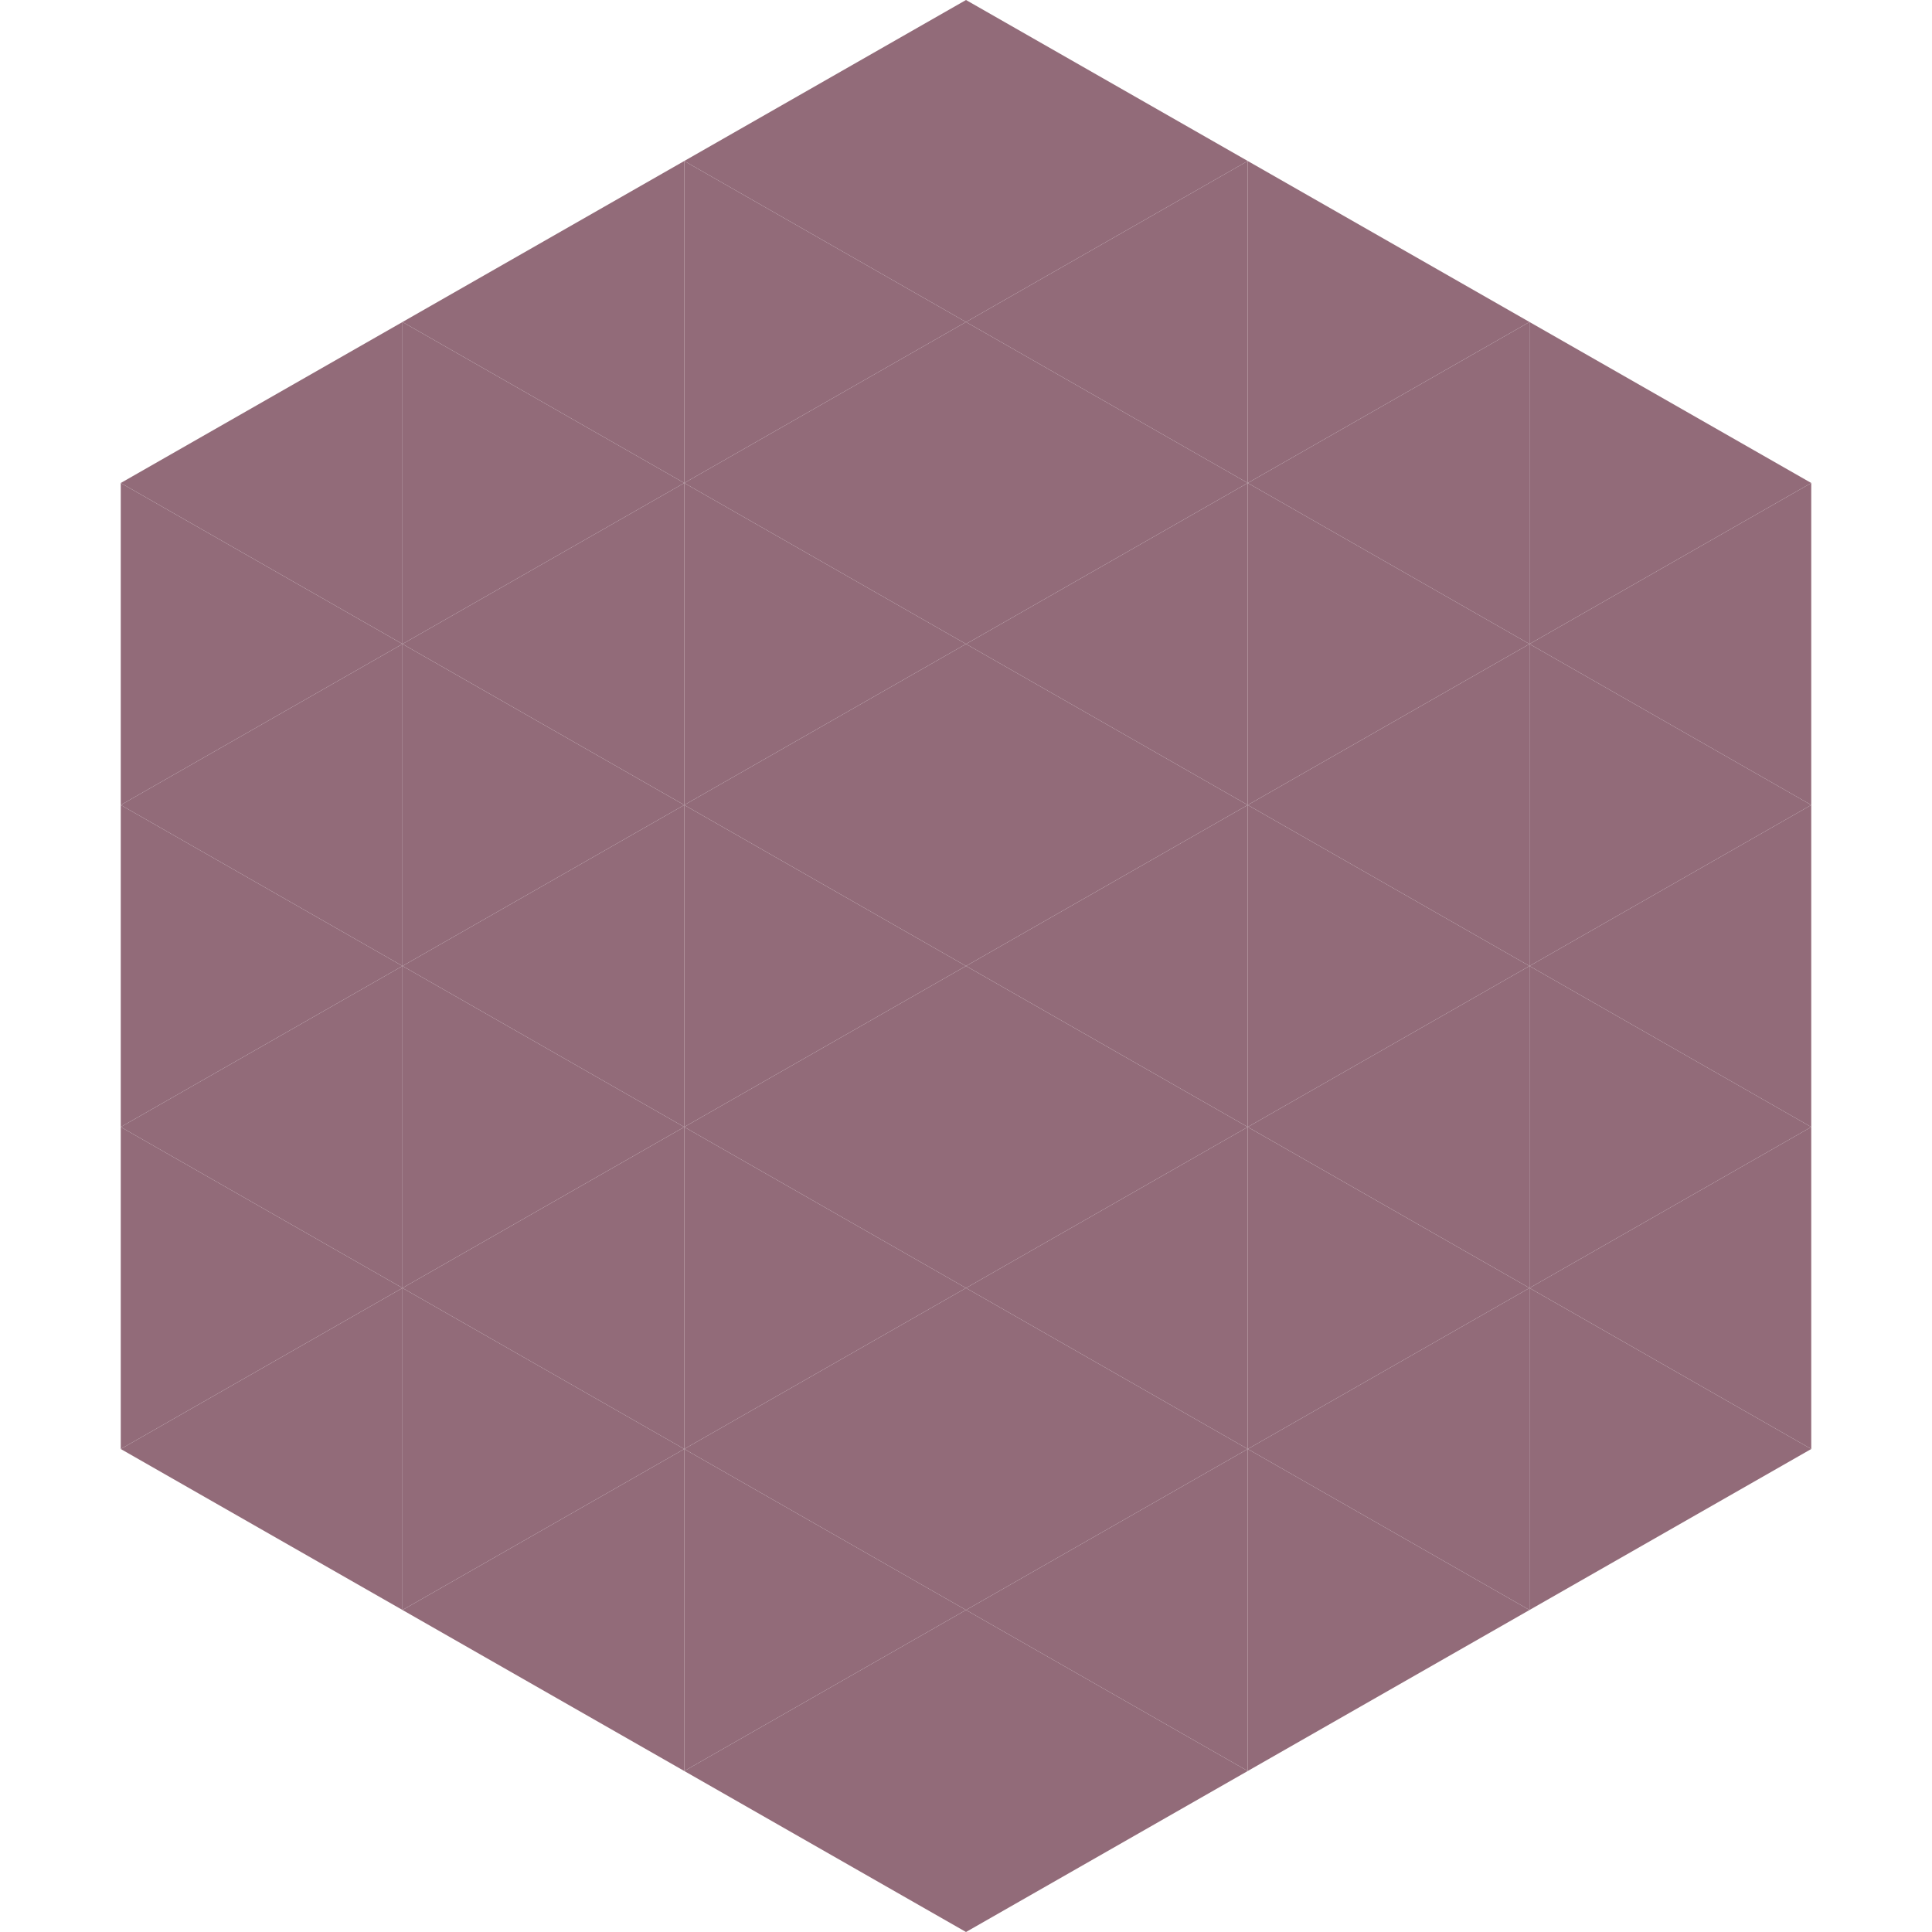 <?xml version="1.0"?>
<!-- Generated by SVGo -->
<svg width="240" height="240"
     xmlns="http://www.w3.org/2000/svg"
     xmlns:xlink="http://www.w3.org/1999/xlink">
<polygon points="50,40 15,60 50,80" style="fill:rgb(146,107,121)" />
<polygon points="190,40 225,60 190,80" style="fill:rgb(146,107,121)" />
<polygon points="15,60 50,80 15,100" style="fill:rgb(146,107,121)" />
<polygon points="225,60 190,80 225,100" style="fill:rgb(146,107,121)" />
<polygon points="50,80 15,100 50,120" style="fill:rgb(146,107,121)" />
<polygon points="190,80 225,100 190,120" style="fill:rgb(146,107,121)" />
<polygon points="15,100 50,120 15,140" style="fill:rgb(146,107,121)" />
<polygon points="225,100 190,120 225,140" style="fill:rgb(146,107,121)" />
<polygon points="50,120 15,140 50,160" style="fill:rgb(146,107,121)" />
<polygon points="190,120 225,140 190,160" style="fill:rgb(146,107,121)" />
<polygon points="15,140 50,160 15,180" style="fill:rgb(146,107,121)" />
<polygon points="225,140 190,160 225,180" style="fill:rgb(146,107,121)" />
<polygon points="50,160 15,180 50,200" style="fill:rgb(146,107,121)" />
<polygon points="190,160 225,180 190,200" style="fill:rgb(146,107,121)" />
<polygon points="15,180 50,200 15,220" style="fill:rgb(255,255,255); fill-opacity:0" />
<polygon points="225,180 190,200 225,220" style="fill:rgb(255,255,255); fill-opacity:0" />
<polygon points="50,0 85,20 50,40" style="fill:rgb(255,255,255); fill-opacity:0" />
<polygon points="190,0 155,20 190,40" style="fill:rgb(255,255,255); fill-opacity:0" />
<polygon points="85,20 50,40 85,60" style="fill:rgb(146,107,121)" />
<polygon points="155,20 190,40 155,60" style="fill:rgb(146,107,121)" />
<polygon points="50,40 85,60 50,80" style="fill:rgb(146,107,121)" />
<polygon points="190,40 155,60 190,80" style="fill:rgb(146,107,121)" />
<polygon points="85,60 50,80 85,100" style="fill:rgb(146,107,121)" />
<polygon points="155,60 190,80 155,100" style="fill:rgb(146,107,121)" />
<polygon points="50,80 85,100 50,120" style="fill:rgb(146,107,121)" />
<polygon points="190,80 155,100 190,120" style="fill:rgb(146,107,121)" />
<polygon points="85,100 50,120 85,140" style="fill:rgb(146,107,121)" />
<polygon points="155,100 190,120 155,140" style="fill:rgb(146,107,121)" />
<polygon points="50,120 85,140 50,160" style="fill:rgb(146,107,121)" />
<polygon points="190,120 155,140 190,160" style="fill:rgb(146,107,121)" />
<polygon points="85,140 50,160 85,180" style="fill:rgb(146,107,121)" />
<polygon points="155,140 190,160 155,180" style="fill:rgb(146,107,121)" />
<polygon points="50,160 85,180 50,200" style="fill:rgb(146,107,121)" />
<polygon points="190,160 155,180 190,200" style="fill:rgb(146,107,121)" />
<polygon points="85,180 50,200 85,220" style="fill:rgb(146,107,121)" />
<polygon points="155,180 190,200 155,220" style="fill:rgb(146,107,121)" />
<polygon points="120,0 85,20 120,40" style="fill:rgb(146,107,121)" />
<polygon points="120,0 155,20 120,40" style="fill:rgb(146,107,121)" />
<polygon points="85,20 120,40 85,60" style="fill:rgb(146,107,121)" />
<polygon points="155,20 120,40 155,60" style="fill:rgb(146,107,121)" />
<polygon points="120,40 85,60 120,80" style="fill:rgb(146,107,121)" />
<polygon points="120,40 155,60 120,80" style="fill:rgb(146,107,121)" />
<polygon points="85,60 120,80 85,100" style="fill:rgb(146,107,121)" />
<polygon points="155,60 120,80 155,100" style="fill:rgb(146,107,121)" />
<polygon points="120,80 85,100 120,120" style="fill:rgb(146,107,121)" />
<polygon points="120,80 155,100 120,120" style="fill:rgb(146,107,121)" />
<polygon points="85,100 120,120 85,140" style="fill:rgb(146,107,121)" />
<polygon points="155,100 120,120 155,140" style="fill:rgb(146,107,121)" />
<polygon points="120,120 85,140 120,160" style="fill:rgb(146,107,121)" />
<polygon points="120,120 155,140 120,160" style="fill:rgb(146,107,121)" />
<polygon points="85,140 120,160 85,180" style="fill:rgb(146,107,121)" />
<polygon points="155,140 120,160 155,180" style="fill:rgb(146,107,121)" />
<polygon points="120,160 85,180 120,200" style="fill:rgb(146,107,121)" />
<polygon points="120,160 155,180 120,200" style="fill:rgb(146,107,121)" />
<polygon points="85,180 120,200 85,220" style="fill:rgb(146,107,121)" />
<polygon points="155,180 120,200 155,220" style="fill:rgb(146,107,121)" />
<polygon points="120,200 85,220 120,240" style="fill:rgb(146,107,121)" />
<polygon points="120,200 155,220 120,240" style="fill:rgb(146,107,121)" />
<polygon points="85,220 120,240 85,260" style="fill:rgb(255,255,255); fill-opacity:0" />
<polygon points="155,220 120,240 155,260" style="fill:rgb(255,255,255); fill-opacity:0" />
</svg>

